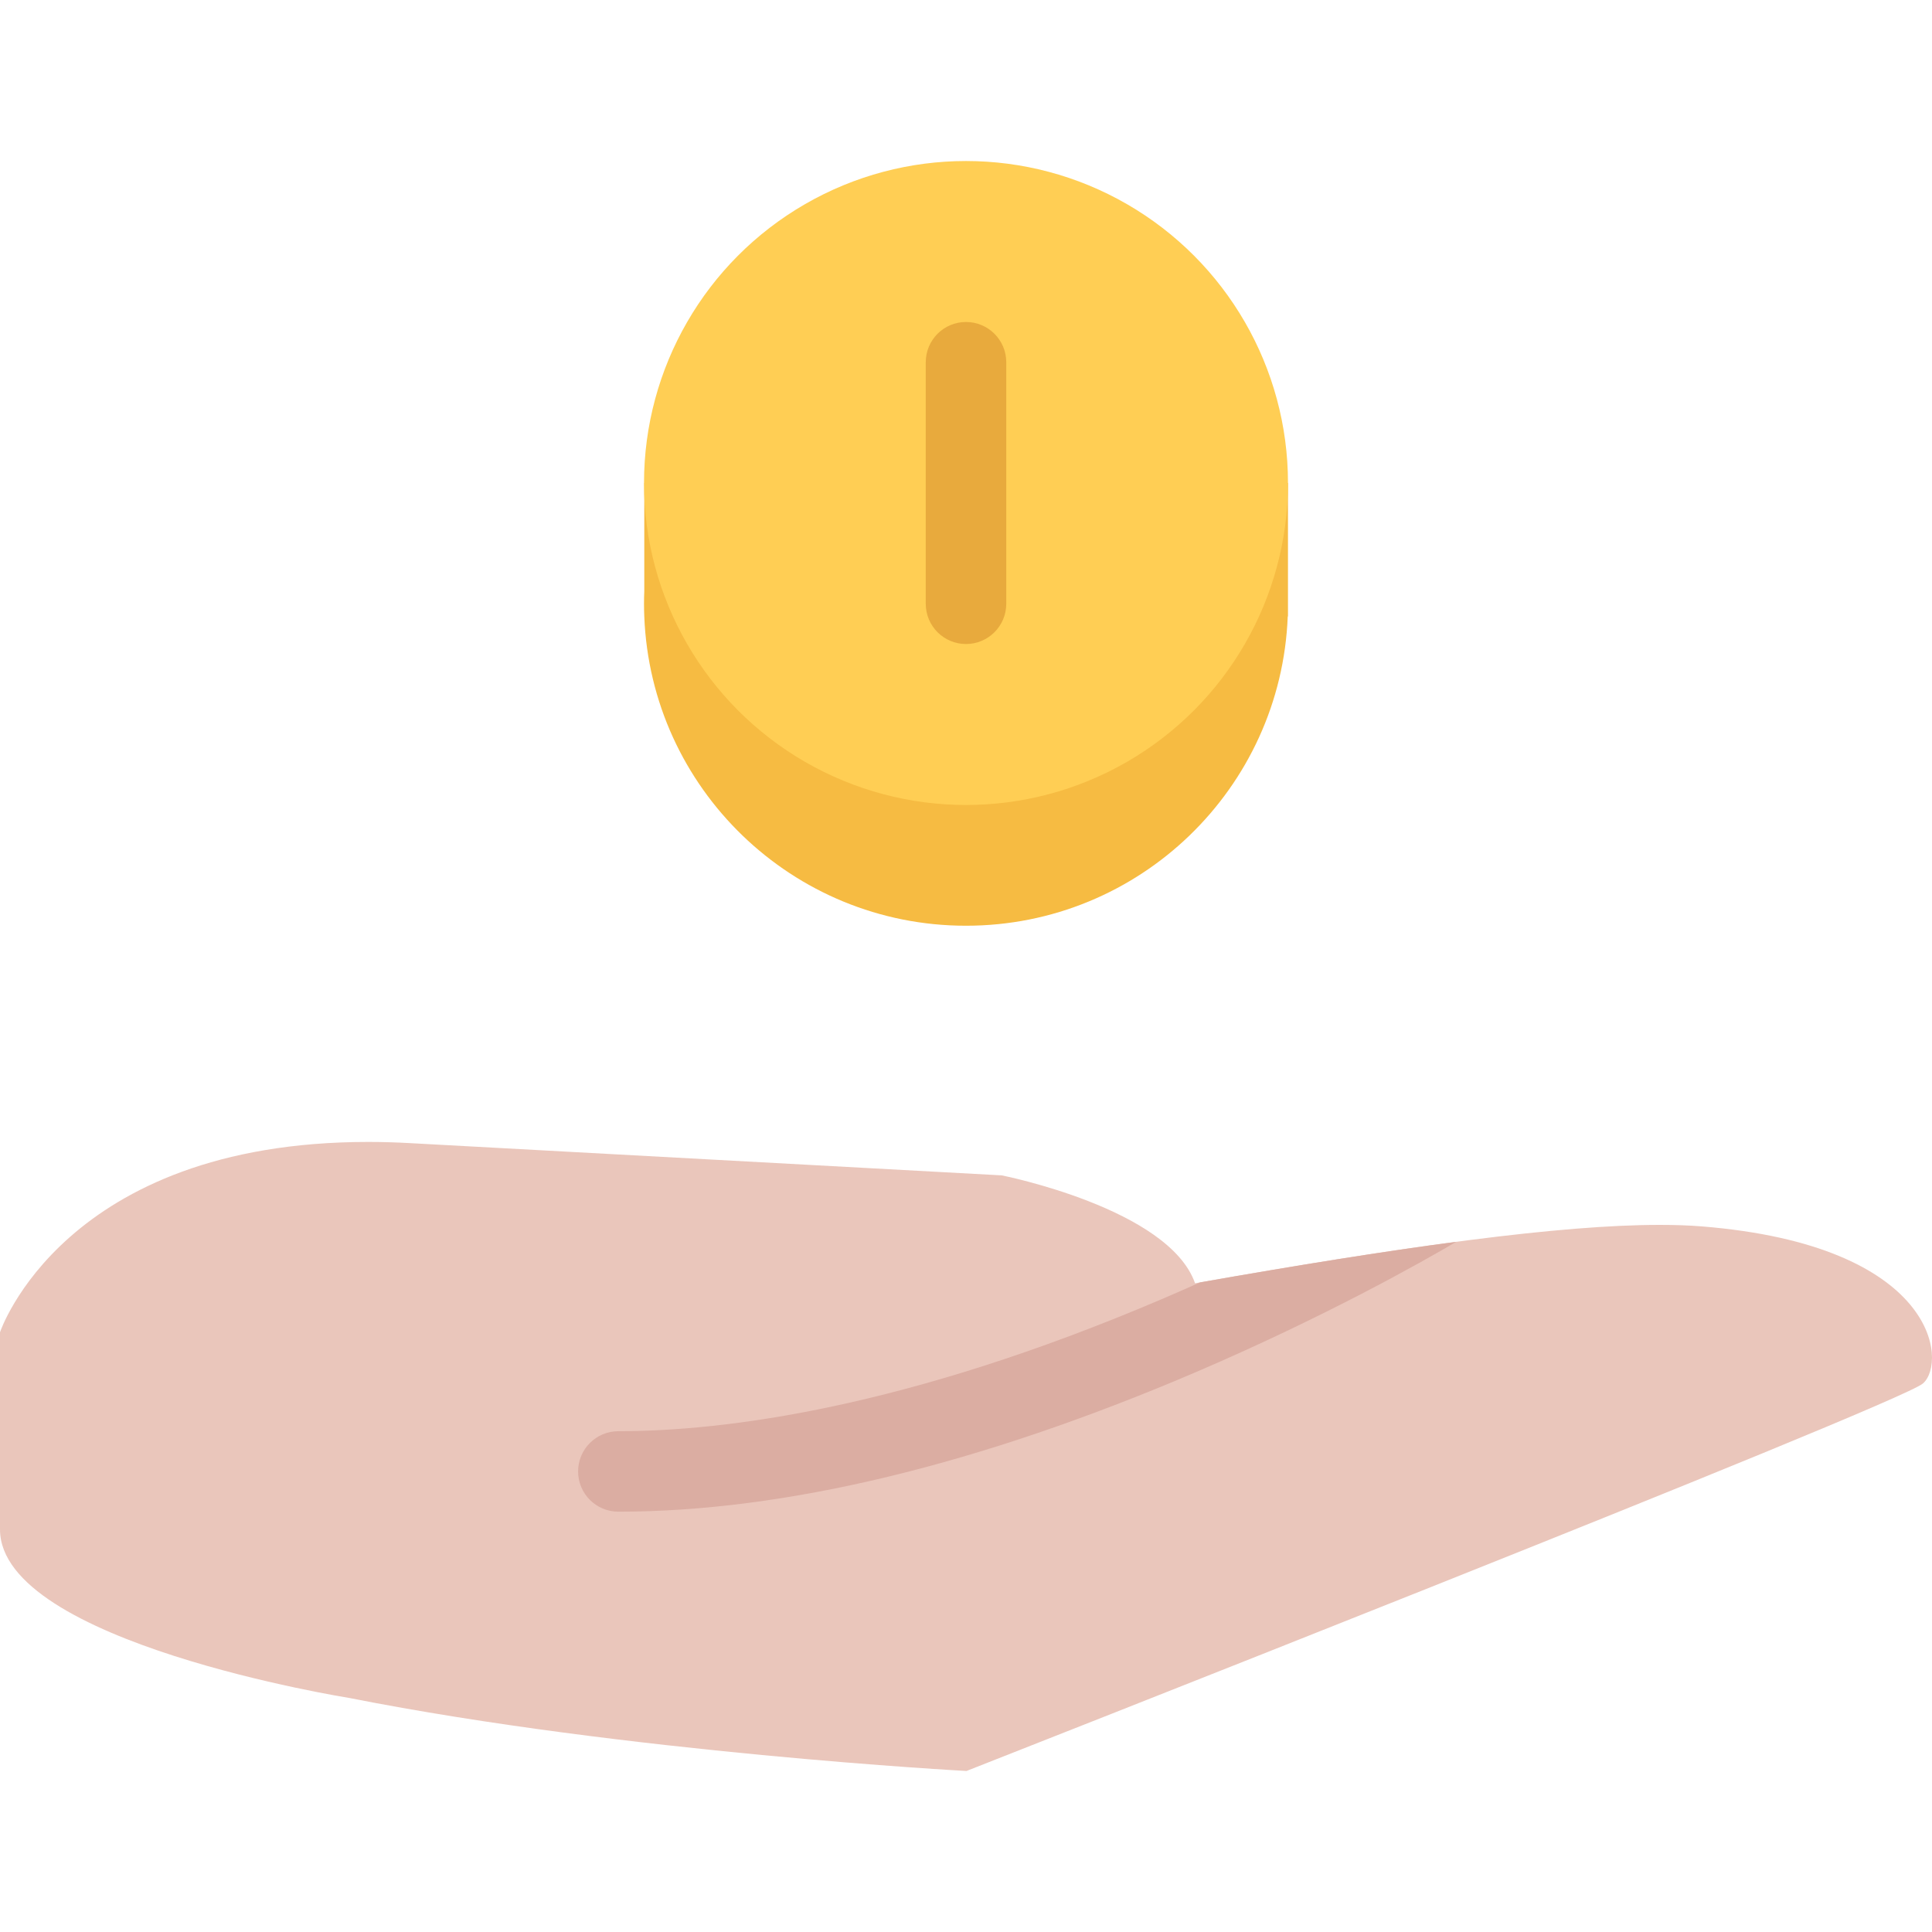 <?xml version="1.0" encoding="iso-8859-1"?>
<!-- Uploaded to: SVG Repo, www.svgrepo.com, Generator: SVG Repo Mixer Tools -->
<svg height="800px" width="800px" version="1.1" id="Layer_1" xmlns="http://www.w3.org/2000/svg" xmlns:xlink="http://www.w3.org/1999/xlink" 
	 viewBox="0 0 511.883 511.883" xml:space="preserve">
<path style="fill:#EAC6BB;" d="M450.786,324.925c-3.342-0.266-7.014-0.391-11.043-0.391c-26.244,0-67.11,5.577-123.113,15.466
	c-6.967-19.87-51.238-28.587-51.238-28.587s-95.548-5.202-156.534-8.529c-3.89-0.219-7.655-0.328-11.279-0.328
	C16.793,302.556,0,352.982,0,352.982v52.238c0.031,29.945,92.33,44.614,92.643,44.677c73.319,14.481,163.432,19.324,163.432,19.324
	s246.935-97.01,253.418-102.68C515.975,360.871,513.131,329.924,450.786,324.925z"/>
<path style="fill:#DBADA2;" d="M385.833,329.018c-19.402,2.562-42.021,6.202-67.875,10.748c-3.297,1.468-6.686,2.968-10.17,4.452
	c-67.765,28.899-115.691,34.977-143.958,34.977c-5.889,0-10.662,4.779-10.662,10.653c0,5.905,4.772,10.67,10.662,10.67
	c44.099,0,95.462-12.388,152.66-36.82C351.075,348.905,376.881,334.283,385.833,329.018z"/>
<path style="fill:#F6BB42;" d="M335.047,127.971c-12.653-31.258-43.302-53.316-79.106-53.316s-66.446,22.058-79.107,53.316h-6.131
	v28.649c-0.047,1.109-0.07,2.218-0.07,3.343s0.023,2.234,0.07,3.343l0,0l0,0c1.757,45.568,39.241,81.966,85.238,81.966
	c45.989,0,83.48-36.397,85.245-81.966h0.062v-35.335L335.047,127.971L335.047,127.971z"/>
<circle style="fill:#FFCE54;" cx="255.941" cy="127.972" r="85.31"/>
<path style="fill:#E8AA3D;" d="M255.941,85.309c-5.889,0-10.662,4.779-10.662,10.669v63.985c0,5.89,4.772,10.67,10.662,10.67
	c5.889,0,10.669-4.78,10.669-10.67V95.978C266.61,90.088,261.83,85.309,255.941,85.309z"/>
</svg>